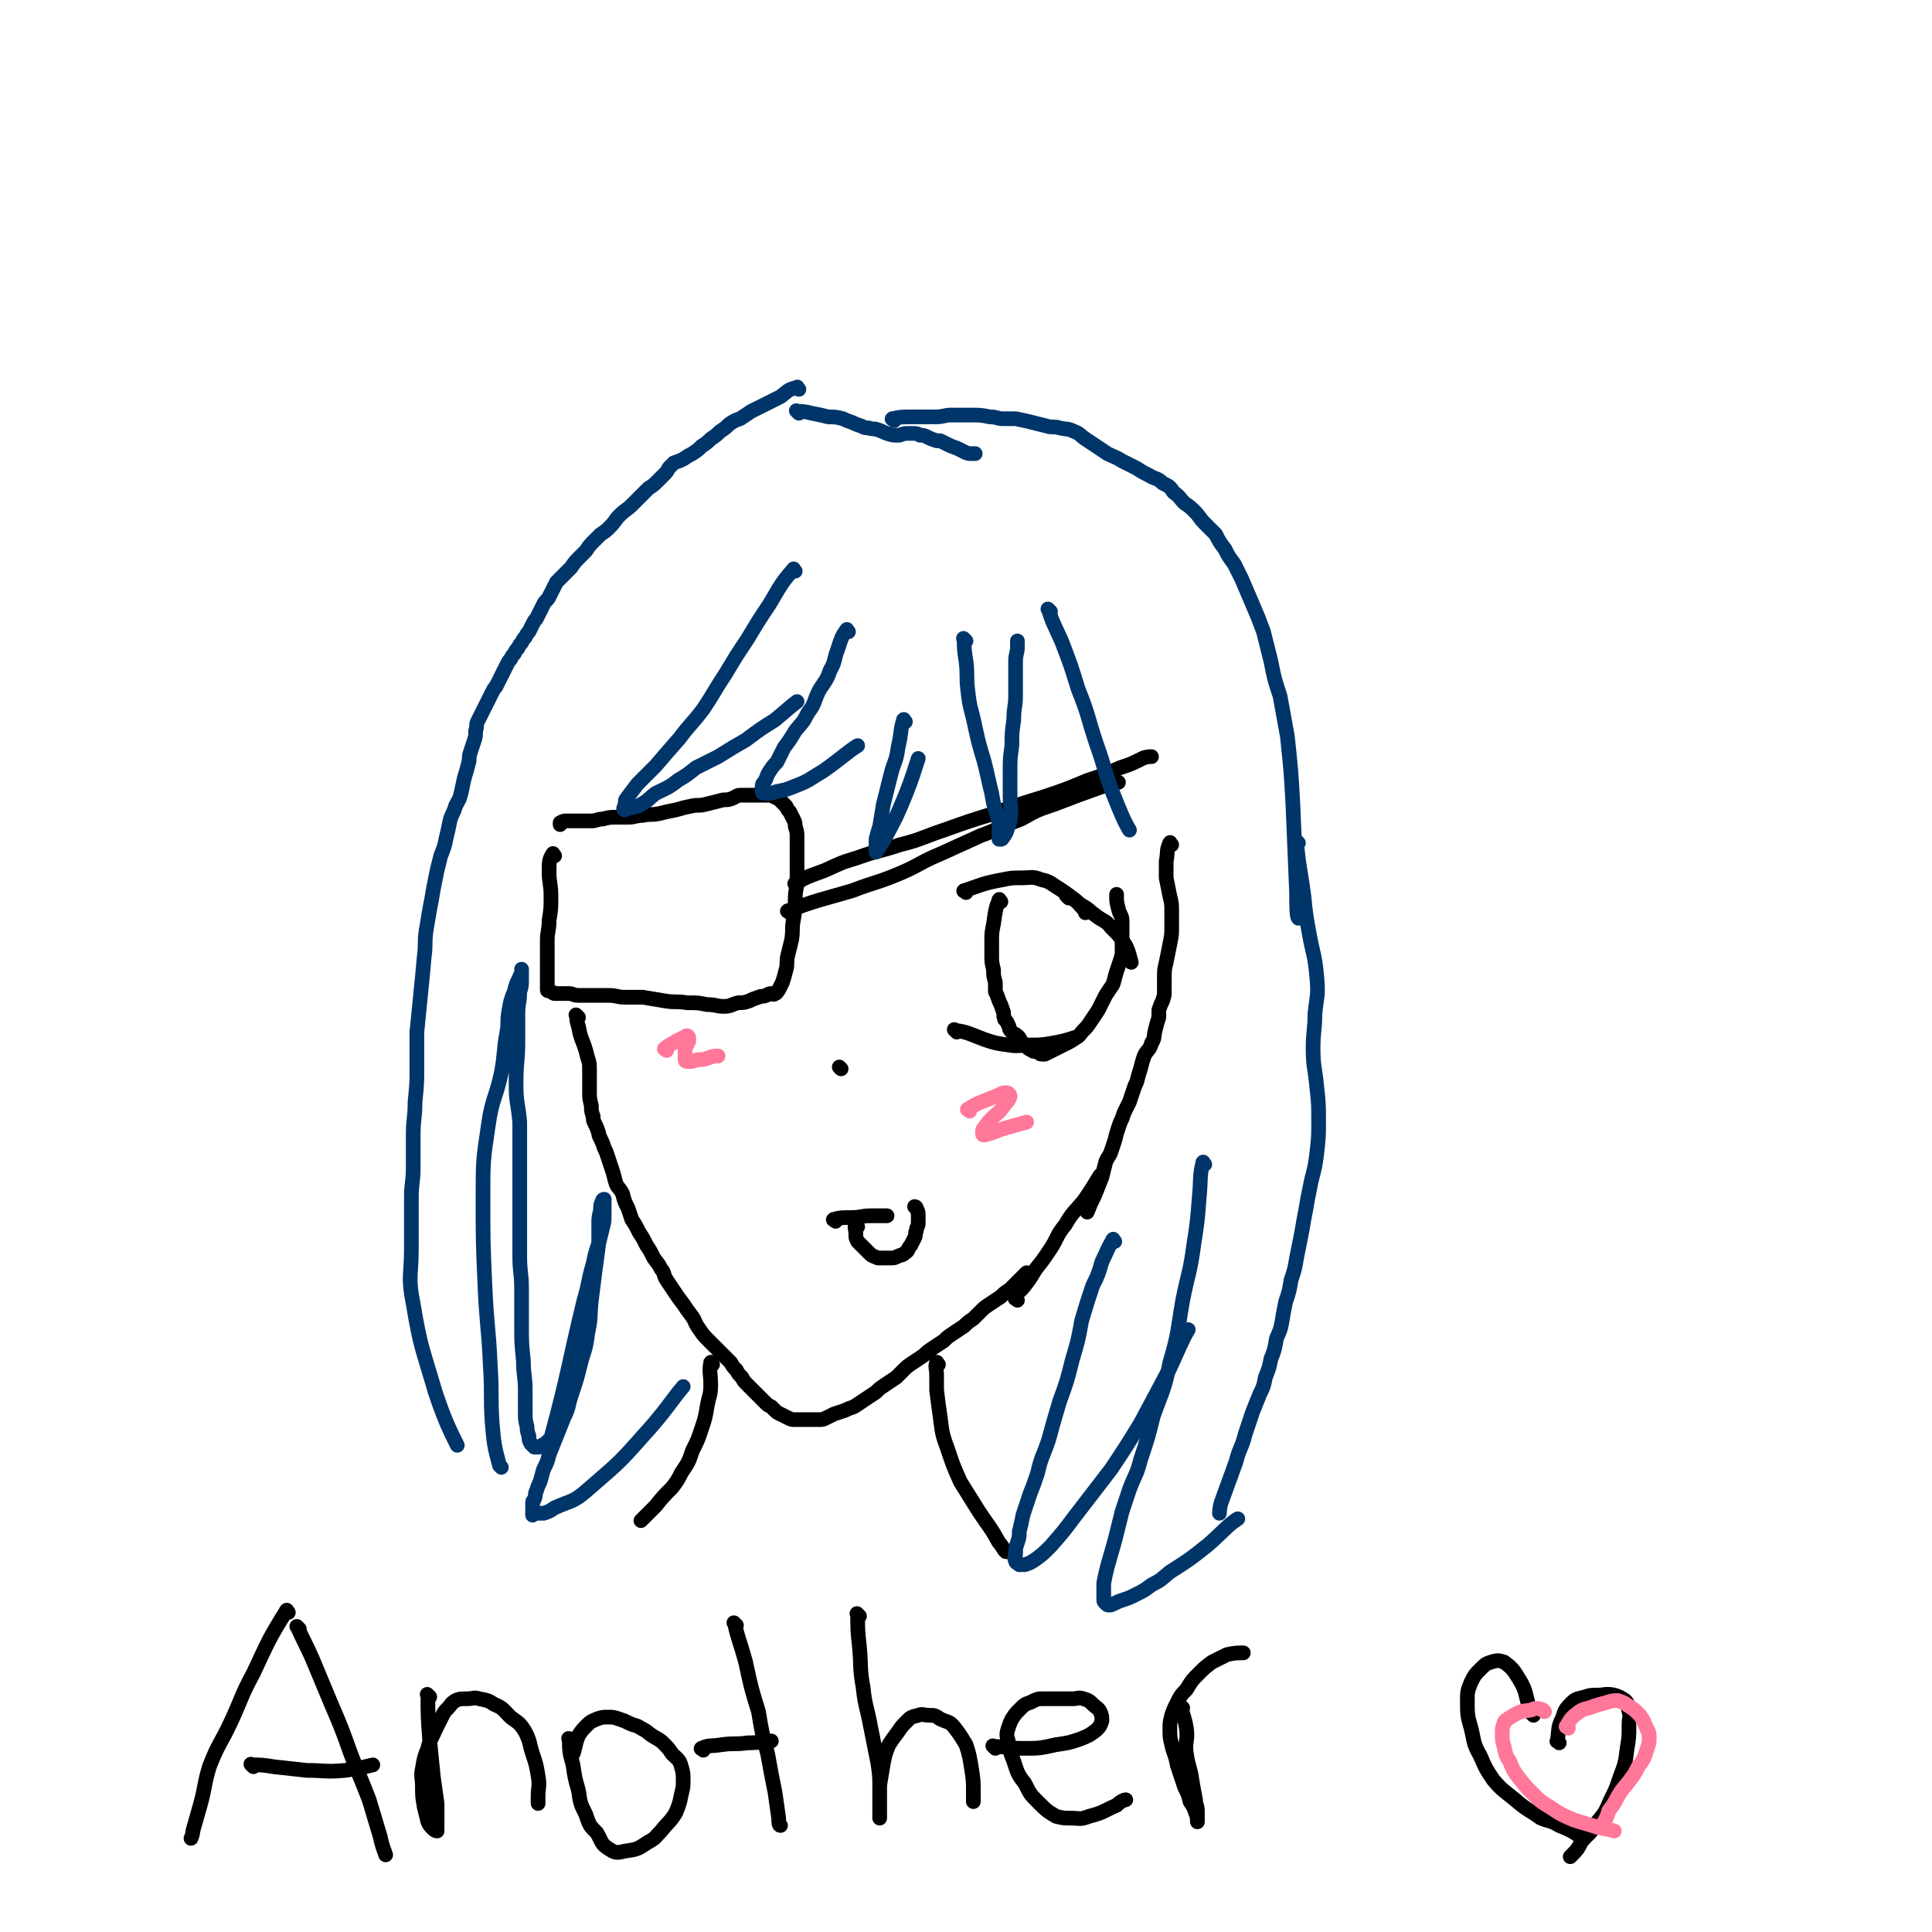 <svg viewBox='0 0 1052 1052' version='1.1' xmlns='http://www.w3.org/2000/svg' xmlns:xlink='http://www.w3.org/1999/xlink'><g fill='none' stroke='#000000' stroke-width='8' stroke-linecap='round' stroke-linejoin='round'><path d='M302,466c-1,-1 -1,-2 -1,-1 -2,3 -2,4 -2,10 0,6 1,6 1,13 0,7 0,7 -1,13 0,6 -1,6 -1,11 0,5 0,5 0,10 0,3 0,3 0,6 0,2 0,2 0,5 0,1 0,1 0,2 0,1 0,1 0,2 0,1 0,1 0,2 0,1 1,0 2,1 1,0 1,1 2,1 1,0 1,0 3,0 2,0 2,0 5,0 2,0 2,1 5,1 4,0 4,0 7,0 5,0 5,0 9,0 5,0 5,1 9,1 5,0 5,0 10,0 6,1 6,1 12,2 6,1 6,0 12,1 6,0 6,0 11,1 5,0 5,1 9,1 4,0 4,-1 8,-2 3,0 3,0 6,-1 2,-1 2,-1 5,-2 2,-1 2,0 4,-1 1,0 1,-1 3,-1 1,0 1,1 2,0 1,0 1,-1 2,-2 1,-2 1,-2 2,-4 1,-3 1,-3 2,-7 1,-3 0,-4 1,-8 1,-4 1,-4 2,-8 1,-6 0,-6 1,-11 1,-6 1,-6 1,-11 0,-6 1,-6 1,-11 0,-5 0,-5 0,-10 0,-3 0,-3 0,-7 0,-3 0,-3 0,-6 0,-3 0,-3 -1,-6 0,-2 0,-2 -1,-4 -1,-2 -1,-2 -2,-4 -1,-1 -1,-1 -2,-3 -1,-1 -1,-1 -2,-2 -1,-1 -1,-1 -2,-2 -1,-1 -1,0 -2,-1 -1,0 -1,-1 -2,-1 -1,0 -1,0 -3,0 -1,0 -1,0 -3,0 -2,0 -2,0 -5,0 -3,0 -3,0 -6,0 -2,0 -2,1 -5,2 -3,1 -3,0 -6,1 -4,1 -4,1 -8,2 -4,1 -4,0 -8,1 -5,1 -4,1 -8,2 -5,1 -5,1 -9,2 -5,1 -5,0 -9,1 -4,0 -4,1 -8,1 -3,0 -3,0 -7,0 -3,0 -3,0 -7,1 -3,0 -3,1 -6,1 -3,0 -3,0 -6,0 -2,0 -2,0 -4,0 -2,0 -2,0 -4,0 -1,0 -1,0 -3,1 0,0 0,0 0,1 '/><path d='M434,482c-1,-1 -2,-1 -1,-1 7,-4 8,-4 16,-7 9,-4 8,-4 18,-7 11,-4 11,-3 23,-7 12,-3 12,-4 24,-8 14,-5 14,-5 27,-9 14,-5 14,-5 27,-9 12,-4 12,-4 24,-9 9,-3 9,-3 18,-7 6,-2 6,-2 12,-5 2,-1 4,-1 5,-1 '/><path d='M430,497c-1,-1 -2,-1 -1,-1 16,-6 18,-6 35,-11 13,-5 13,-4 25,-9 12,-5 11,-6 23,-11 11,-5 11,-5 22,-10 11,-4 11,-5 22,-9 9,-5 9,-5 18,-8 13,-5 13,-5 27,-10 3,-1 7,-2 8,-2 '/><path d='M315,554c-1,-1 -2,-2 -1,-1 0,2 0,3 1,6 1,5 1,5 3,10 1,3 1,3 2,7 1,3 1,3 1,7 0,3 0,3 0,7 0,2 0,2 0,5 0,3 0,3 1,7 0,3 0,3 1,6 0,2 0,2 1,4 1,2 1,2 2,5 0,1 0,1 1,3 1,2 1,2 2,5 1,2 1,2 2,5 1,3 1,3 2,6 1,3 1,3 2,7 1,4 2,3 4,7 1,4 1,4 3,8 1,3 1,3 2,6 2,3 2,3 4,7 2,3 2,3 4,7 2,3 2,3 4,7 2,3 2,2 4,6 2,2 1,3 3,6 2,3 2,3 4,6 2,3 2,3 5,7 2,3 2,3 5,7 2,3 1,3 4,7 2,3 2,3 5,6 2,2 2,2 4,4 2,2 2,2 4,4 2,2 2,2 4,4 1,2 1,2 3,4 1,2 1,2 3,4 1,2 1,2 3,4 1,1 1,1 2,2 1,1 1,1 2,2 1,1 1,1 2,2 1,1 1,1 2,2 1,1 1,1 2,2 1,1 1,1 3,2 1,1 1,1 2,2 1,1 1,1 3,2 2,1 2,1 4,2 2,1 2,1 4,1 2,0 2,0 4,0 2,0 2,0 4,0 2,0 2,0 5,0 2,0 2,0 4,-1 2,-1 2,-1 4,-2 3,-1 3,-1 6,-2 2,-1 2,-1 5,-2 3,-2 3,-2 6,-4 3,-2 3,-2 6,-4 2,-2 2,-2 5,-4 3,-2 3,-2 6,-4 2,-2 2,-2 4,-4 2,-2 2,-2 5,-4 3,-2 3,-2 6,-4 2,-2 2,-2 5,-4 3,-2 3,-2 6,-4 2,-2 2,-2 5,-4 3,-2 3,-2 6,-4 2,-2 2,-2 5,-4 2,-2 2,-2 4,-4 2,-2 2,-2 5,-4 3,-2 3,-2 6,-4 2,-2 2,-2 5,-4 2,-2 2,-2 4,-4 2,-2 2,-2 4,-4 0,0 1,-1 1,-1 '/><path d='M638,460c-1,-1 -1,-2 -1,-1 -2,4 -1,5 -2,10 0,5 0,5 0,9 1,5 1,5 2,10 1,4 1,4 1,9 0,4 0,4 0,8 0,4 0,4 -1,9 -1,5 -1,5 -2,10 -1,4 -1,4 -1,9 0,3 0,3 0,7 0,2 0,2 -1,5 -1,2 -1,2 -2,5 0,2 0,2 0,4 -1,3 -1,3 -2,7 -1,4 0,4 -2,7 -1,4 -2,3 -4,7 -1,3 -1,3 -2,7 -1,3 -1,3 -2,7 -1,2 -1,2 -2,5 -1,3 -1,3 -2,6 -1,2 -1,2 -2,4 -1,2 -1,2 -2,5 -1,2 -1,2 -2,5 -1,3 -1,3 -2,7 -1,3 -1,3 -2,6 -1,3 -2,3 -3,6 -1,4 -1,4 -2,8 -2,5 -2,5 -4,10 -2,4 -2,4 -4,9 0,0 0,0 0,0 '/><path d='M554,708c-1,-1 -2,-1 -1,-1 1,-4 2,-3 5,-7 3,-4 3,-4 6,-9 4,-5 4,-5 8,-11 4,-6 3,-7 8,-13 4,-7 5,-7 10,-13 5,-7 7,-11 9,-14 '/><path d='M511,743c-1,-1 -1,-2 -1,-1 -1,2 0,3 0,7 0,4 0,4 0,8 1,8 1,8 2,15 1,8 1,9 4,17 3,9 3,9 7,18 5,8 5,8 10,16 6,9 6,8 11,17 2,2 3,5 4,5 '/><path d='M388,743c-1,-1 -1,-2 -1,-1 -1,5 0,6 0,12 0,6 -1,6 -2,12 -1,6 -1,6 -3,12 -2,6 -2,6 -5,12 -2,6 -2,6 -6,12 -2,4 -2,4 -5,8 -5,5 -5,5 -9,10 -4,4 -4,4 -7,7 -1,1 -1,1 -1,1 '/><path d='M455,665c-1,-1 -2,-1 -1,-1 3,-1 4,-1 9,-1 6,0 6,-1 11,-1 4,0 6,0 9,0 '/><path d='M458,582c-1,-1 -1,-1 -1,-1 '/><path d='M467,668c-1,-1 -1,-2 -1,-1 -1,1 0,2 0,5 0,2 0,2 1,4 1,1 1,1 3,3 2,2 2,2 4,4 1,1 2,1 4,2 1,0 1,0 3,0 2,0 2,0 4,0 2,0 2,0 4,-1 2,-1 2,0 4,-2 2,-1 1,-2 3,-4 1,-2 1,-2 2,-4 1,-2 0,-2 1,-4 0,-2 1,-2 1,-4 0,-2 0,-2 0,-4 0,-2 0,-2 -1,-4 0,-1 -1,-1 -1,-1 '/></g>
<g fill='none' stroke='#00356A' stroke-width='8' stroke-linecap='round' stroke-linejoin='round'><path d='M433,311c-1,-1 -1,-2 -1,-1 -7,8 -7,9 -13,19 -6,9 -6,9 -12,19 -6,9 -6,9 -12,19 -6,9 -6,10 -12,19 -6,8 -7,8 -13,16 -7,8 -7,8 -13,15 -5,5 -5,5 -10,10 -3,4 -3,4 -6,8 -1,1 0,2 -1,4 0,1 -1,1 0,2 1,0 1,-1 3,-1 3,-1 3,0 6,-2 4,-2 4,-3 8,-6 6,-3 7,-3 12,-7 5,-3 5,-3 10,-7 6,-3 6,-3 12,-6 8,-5 8,-5 15,-9 8,-6 8,-6 16,-11 6,-5 8,-7 12,-10 '/><path d='M462,344c-1,-1 -1,-2 -1,-1 -3,4 -3,5 -5,11 -2,5 -1,6 -4,11 -2,6 -3,6 -6,11 -3,6 -2,7 -6,12 -3,6 -3,5 -7,10 -3,5 -3,5 -6,9 -2,4 -2,4 -4,8 -2,2 -2,2 -4,5 -2,3 -1,3 -3,6 -1,1 -1,1 -1,3 0,1 0,1 0,2 0,1 1,1 2,1 3,0 3,0 6,-1 5,-1 5,-1 10,-3 8,-3 8,-4 15,-8 10,-7 14,-11 19,-14 '/><path d='M493,393c-1,-1 -1,-2 -1,-1 -2,6 -1,7 -3,15 -1,8 -2,7 -4,15 -2,8 -2,8 -4,16 -1,6 -1,6 -2,12 -1,3 -1,3 -2,7 0,1 0,1 0,3 0,1 0,1 0,3 0,0 0,1 0,1 2,-3 3,-4 5,-8 6,-11 6,-11 11,-23 4,-10 5,-14 7,-20 '/><path d='M526,349c-1,-1 -2,-2 -1,-1 0,5 0,6 1,12 1,8 0,8 1,16 1,10 2,10 4,20 2,9 2,9 5,19 2,8 2,9 4,17 1,6 1,6 3,12 1,4 1,4 1,7 0,1 0,1 0,3 0,1 0,2 0,3 0,0 1,0 1,0 0,0 1,0 1,-1 1,-1 1,-1 2,-3 1,-3 1,-3 2,-6 1,-7 0,-7 0,-13 0,-7 0,-7 0,-14 0,-7 0,-7 1,-14 0,-7 0,-7 1,-14 0,-7 1,-7 1,-13 0,-5 0,-5 0,-10 0,-5 0,-5 0,-9 0,-4 1,-4 1,-8 0,-1 0,-1 0,-3 '/><path d='M572,333c-1,-1 -2,-2 -1,-1 2,7 3,8 7,17 5,13 5,13 9,26 6,15 5,15 10,30 5,14 4,14 9,27 4,10 6,15 9,20 '/><path d='M435,212c-1,-1 -1,-2 -1,-1 -5,1 -5,2 -9,5 -4,2 -4,2 -8,4 -4,2 -4,2 -8,4 -3,2 -3,2 -6,4 -3,1 -3,1 -6,3 -2,2 -2,2 -5,4 -2,2 -2,2 -5,4 -2,2 -2,2 -5,4 -2,2 -2,2 -5,4 -2,1 -2,1 -5,3 -2,1 -2,1 -5,2 -1,1 -1,1 -2,2 -2,2 -1,2 -3,4 -2,2 -2,2 -4,4 -2,2 -2,2 -5,4 -2,2 -2,2 -4,4 -2,2 -2,2 -5,5 -3,3 -3,2 -7,6 -2,2 -2,3 -5,6 -2,2 -2,2 -5,4 -2,2 -2,2 -4,4 -2,2 -2,2 -4,5 -2,2 -2,2 -4,4 -2,2 -2,2 -4,5 -2,2 -2,2 -4,4 -2,2 -2,2 -4,4 -1,2 -1,2 -2,4 -1,2 -1,2 -2,4 -1,2 -2,2 -3,4 -1,2 -1,2 -2,4 -1,2 -1,2 -2,4 -1,1 -1,1 -2,3 -1,2 -1,2 -2,4 -1,1 -1,1 -2,3 -1,1 -1,1 -2,3 -1,1 -1,1 -2,3 -1,1 -1,1 -2,3 -1,1 -1,1 -2,3 -1,1 -1,1 -2,3 -1,2 -1,2 -2,4 -1,2 -1,2 -2,4 -1,2 -1,2 -2,4 -1,1 -1,1 -2,3 -1,2 -1,2 -2,4 -1,2 -1,2 -2,4 -1,2 -1,2 -2,4 -1,2 -1,2 -2,4 -1,2 0,2 -1,5 0,3 0,3 -1,6 -1,3 -1,3 -2,6 -1,3 0,3 -1,6 -1,4 -1,4 -2,7 -1,4 -1,5 -2,9 -1,4 -1,3 -3,7 -1,4 -2,4 -3,8 -1,5 -1,5 -2,9 -1,5 -1,5 -3,10 -1,4 -1,4 -2,8 -1,5 -1,5 -2,10 -1,6 -1,6 -2,11 -1,6 -1,6 -2,12 -1,7 0,7 -1,14 -1,11 -1,11 -2,21 -1,10 -1,10 -2,20 0,9 0,9 0,19 0,9 0,9 -1,19 0,9 -1,9 -1,18 0,9 0,9 0,18 0,8 -1,8 -1,16 0,8 0,8 0,16 0,6 0,6 0,12 0,15 -2,15 1,30 4,24 5,24 12,48 5,15 8,21 12,29 '/><path d='M273,799c-1,-1 -1,-1 -1,-1 -3,-11 -3,-12 -4,-23 -1,-15 0,-15 -1,-31 -1,-22 -2,-22 -3,-45 -1,-23 -1,-23 -1,-47 0,-20 0,-20 3,-40 2,-14 4,-14 7,-28 2,-11 1,-11 3,-22 1,-5 0,-6 1,-11 1,-6 1,-6 3,-11 1,-4 1,-4 3,-8 0,-1 1,-1 1,-3 0,-1 0,-2 0,-1 0,1 0,2 0,5 0,4 0,4 -1,7 0,6 -1,6 -1,12 0,7 0,8 0,15 0,11 -1,11 -1,23 0,11 1,10 2,21 0,11 0,11 0,22 0,8 0,8 0,16 0,8 0,8 0,16 0,9 0,9 0,19 0,9 1,9 1,18 0,10 0,10 0,20 0,9 0,9 1,19 0,8 1,8 1,16 0,6 0,6 0,12 0,4 0,4 1,8 0,2 0,2 1,5 0,2 0,2 1,4 1,1 1,1 2,2 1,0 1,0 2,0 1,0 1,0 2,-1 2,-1 2,-1 4,-3 0,0 1,0 1,-1 10,-37 9,-38 18,-75 3,-10 2,-10 5,-20 1,-5 1,-5 3,-11 1,-4 1,-4 2,-8 1,-4 1,-4 1,-8 0,-2 0,-2 0,-4 0,-1 0,-1 0,-2 0,-1 0,-1 0,-2 0,0 -1,0 -1,1 -1,2 -1,2 -1,5 -1,4 -1,4 -1,8 0,5 0,5 0,10 -1,8 -1,8 -2,15 -1,8 -1,8 -2,16 -1,9 0,9 -2,18 -1,9 -2,9 -4,17 -2,8 -2,8 -5,17 -2,6 -1,6 -4,12 -2,5 -2,5 -4,10 -2,5 -2,5 -4,10 -1,4 -1,4 -3,8 -1,3 -1,4 -2,7 -1,2 -1,2 -2,5 -1,2 0,2 -1,4 0,1 -1,1 -1,2 0,1 0,1 0,2 0,1 0,1 0,2 0,1 0,1 0,2 0,0 0,0 0,1 0,0 0,-1 1,-1 1,0 1,0 2,0 1,0 1,0 3,0 3,-1 3,-1 6,-3 9,-4 10,-3 17,-9 16,-14 17,-14 31,-30 12,-13 16,-20 22,-27 '/><path d='M435,225c-1,-1 -2,-2 -1,-1 3,0 4,0 8,1 5,1 5,1 9,2 4,0 4,0 8,1 2,1 2,1 5,2 2,1 2,1 5,2 2,1 2,1 4,1 2,1 2,0 5,1 3,1 2,1 5,2 3,1 3,1 6,1 2,0 2,-1 5,-1 2,0 2,0 4,0 1,0 1,0 3,1 2,0 2,0 4,1 2,1 2,1 5,2 1,0 1,0 2,0 2,1 2,1 4,2 2,1 2,1 5,2 2,1 2,1 4,2 2,1 2,1 5,1 0,0 1,0 1,0 '/><path d='M487,229c-1,-1 -2,-1 -1,-1 4,-1 5,-1 11,-1 6,0 6,0 12,0 5,0 5,-1 9,-1 5,0 5,0 10,0 6,0 6,0 11,1 4,0 4,1 7,1 4,0 4,0 7,0 5,1 5,1 9,2 4,1 4,1 8,2 3,1 4,0 7,1 4,1 4,0 8,2 3,1 3,2 6,4 3,2 3,2 6,4 3,2 3,2 6,4 4,2 5,2 8,4 4,2 4,2 8,4 3,2 3,2 7,4 3,2 4,1 7,4 4,2 4,2 6,5 4,3 3,3 6,6 3,2 3,2 6,5 2,2 2,3 5,6 3,3 3,3 6,6 2,4 2,4 5,8 2,4 2,4 5,8 2,4 2,4 4,8 3,7 3,7 6,14 3,7 3,7 6,15 2,8 2,8 4,16 2,10 2,10 5,19 2,11 2,11 4,22 2,19 2,19 3,37 1,24 1,24 2,48 0,7 0,13 1,14 '/><path d='M607,676c-1,-1 -1,-2 -1,-1 -3,5 -3,6 -6,12 -2,7 -2,7 -5,13 -3,9 -3,9 -6,19 -2,11 -2,11 -5,21 -3,12 -3,12 -7,23 -3,10 -3,10 -6,21 -3,9 -4,9 -6,18 -2,6 -2,6 -4,11 -2,6 -2,6 -4,12 -1,5 -1,5 -2,9 0,3 0,3 -1,6 -1,3 -1,3 -1,6 0,2 -1,2 0,4 0,1 1,1 2,2 1,0 1,0 3,0 3,-1 3,-1 6,-3 4,-3 4,-3 8,-7 7,-8 7,-8 13,-16 10,-13 10,-13 20,-26 8,-12 8,-12 16,-25 8,-15 8,-15 16,-30 5,-11 7,-16 10,-21 '/><path d='M656,634c-1,-1 -1,-2 -1,-1 -2,8 -1,9 -2,19 -1,13 -1,13 -3,26 -2,15 -3,15 -6,30 -3,17 -2,17 -7,34 -3,15 -4,15 -9,29 -3,12 -3,12 -7,24 -2,8 -3,8 -6,16 -2,6 -2,6 -4,12 -2,8 -2,8 -4,16 -2,7 -2,7 -4,14 -1,4 -1,4 -2,9 0,3 0,3 0,6 0,1 0,1 0,3 0,1 0,1 1,2 1,1 1,1 2,1 1,0 1,0 3,-1 2,-1 2,-1 5,-2 3,-1 3,-1 7,-3 4,-2 4,-2 8,-5 6,-3 5,-3 10,-7 11,-7 11,-7 21,-15 8,-7 11,-11 16,-14 '/><path d='M707,459c-1,-1 -2,-2 -1,-1 1,13 2,15 4,30 1,10 1,10 3,21 2,11 3,11 4,23 1,10 0,10 -1,20 0,9 -1,9 -1,19 0,10 1,10 2,21 1,9 1,9 1,19 0,8 0,8 -1,17 -1,8 -1,7 -3,15 -1,5 -1,5 -2,10 -1,6 -1,6 -2,11 -1,6 -1,6 -2,11 -1,5 -1,5 -2,10 -1,6 -1,6 -3,12 -1,6 -1,6 -3,12 -1,5 -1,5 -2,11 -1,5 -1,4 -3,9 -1,6 -1,6 -3,11 -1,5 -1,5 -3,10 -1,5 -1,5 -3,9 -2,5 -2,5 -4,10 -2,6 -2,6 -4,12 -2,8 -3,7 -5,15 -4,11 -4,11 -8,22 -1,3 -1,6 -1,6 '/></g>
<g fill='none' stroke='#000000' stroke-width='8' stroke-linecap='round' stroke-linejoin='round'><path d='M157,878c-1,-1 -1,-2 -1,-1 -10,16 -10,17 -18,34 -7,13 -6,13 -12,26 -6,13 -7,12 -12,25 -3,10 -2,10 -5,21 -2,7 -2,7 -4,14 0,2 -1,4 -1,4 '/><path d='M163,887c-1,-1 -2,-2 -1,-1 3,7 4,8 8,17 5,12 5,12 10,24 6,14 6,14 11,28 5,13 5,12 10,25 3,10 3,10 6,20 1,5 2,7 3,10 '/><path d='M138,962c-1,-1 -2,-2 -1,-1 5,0 6,0 12,1 9,1 9,1 18,2 10,0 10,1 21,0 7,-1 11,-2 15,-3 '/><path d='M234,924c-1,-1 -2,-2 -1,-1 0,11 0,12 1,25 1,10 1,10 2,20 1,7 1,7 2,14 0,4 0,4 0,8 0,3 0,3 0,5 0,1 0,2 0,2 0,0 -1,0 -2,-1 -2,-2 -2,-2 -3,-4 -1,-4 -1,-4 -2,-8 -1,-6 -1,-6 -1,-11 0,-5 -1,-6 0,-10 1,-6 1,-6 3,-11 1,-5 2,-5 4,-10 2,-4 2,-4 4,-8 1,-2 1,-2 3,-4 2,-2 1,-2 4,-4 2,-1 3,-1 6,-1 4,0 4,-1 7,0 5,1 5,1 8,3 5,2 5,3 9,7 4,3 5,3 8,8 3,6 2,6 4,12 2,6 2,6 3,12 1,6 0,6 0,11 0,2 0,4 0,4 '/><path d='M311,948c-1,-1 -2,-2 -1,-1 0,6 0,7 2,14 1,7 1,7 3,14 1,7 1,7 4,13 2,6 2,6 6,10 3,5 2,6 7,9 3,2 4,2 8,1 7,-1 7,-1 13,-5 4,-2 4,-3 7,-6 4,-5 5,-5 8,-10 2,-5 2,-5 3,-10 1,-4 1,-4 1,-7 0,-4 0,-5 -1,-8 -1,-4 -2,-4 -5,-7 -2,-3 -2,-3 -5,-6 -2,-2 -3,-2 -6,-4 -3,-2 -2,-2 -6,-4 -3,-2 -3,-1 -7,-3 -2,-1 -2,-1 -5,-2 -3,-1 -3,-1 -6,-1 -3,0 -3,0 -6,1 -2,1 -3,1 -5,3 -3,3 -3,3 -5,6 -2,5 -2,8 -3,10 '/><path d='M401,885c-1,-1 -2,-2 -1,-1 2,9 3,10 6,21 3,14 3,14 7,27 2,12 2,12 5,23 2,11 2,11 4,21 1,7 1,7 2,14 0,2 0,4 1,4 '/><path d='M383,953c-1,-1 -2,-1 -1,-1 4,-2 5,-1 11,-2 7,-1 7,0 14,-1 7,0 10,-1 13,-1 '/><path d='M468,880c-1,-1 -2,-2 -1,-1 0,8 0,9 1,18 1,11 0,11 2,22 1,10 2,10 4,21 2,10 2,10 4,20 1,7 1,7 1,14 0,5 0,5 0,9 0,2 0,2 0,4 0,1 0,1 0,2 0,0 0,1 0,1 0,-1 0,-2 0,-3 0,-2 0,-2 0,-5 0,-5 0,-5 0,-10 1,-6 1,-6 2,-12 1,-5 1,-5 3,-10 2,-3 2,-3 5,-7 2,-3 2,-3 5,-6 2,-2 2,-2 6,-3 2,-1 3,0 6,0 3,0 3,0 6,2 4,2 5,1 8,5 3,4 3,4 6,9 2,6 2,7 3,13 1,6 1,7 1,13 0,2 0,5 0,5 '/><path d='M542,952c-1,-1 -2,-2 -1,-1 7,0 8,1 16,1 9,0 9,0 18,-2 7,-1 7,-1 13,-3 5,-2 5,-2 9,-5 2,-2 2,-2 3,-5 0,-2 0,-3 -1,-5 -1,-2 -2,-2 -4,-4 -2,-2 -2,-2 -5,-3 -3,-1 -3,0 -6,0 -4,0 -4,0 -8,0 -4,0 -4,0 -8,0 -3,0 -3,0 -7,2 -3,1 -3,1 -6,4 -2,2 -2,2 -4,5 -1,2 -1,2 -2,5 -1,3 -1,4 0,7 1,6 1,6 3,11 2,6 2,7 6,12 3,6 3,6 7,10 5,5 5,5 10,8 4,1 4,1 8,1 5,0 5,1 10,-1 8,-2 8,-3 15,-6 2,-2 4,-3 5,-3 '/><path d='M644,930c-1,-1 -2,-2 -1,-1 1,5 2,6 3,12 1,7 -1,7 0,14 1,7 2,7 3,14 1,6 1,6 2,11 0,3 1,3 1,6 0,2 0,2 0,4 0,1 0,2 0,2 0,-1 0,-3 -1,-5 -1,-3 -1,-3 -3,-6 -1,-4 -1,-4 -3,-8 -2,-6 -2,-6 -4,-12 -1,-6 -2,-6 -3,-11 -1,-4 -1,-4 -1,-9 0,-3 0,-3 1,-7 1,-3 1,-3 3,-7 2,-4 2,-4 5,-7 3,-5 3,-5 7,-9 3,-3 3,-3 7,-6 4,-2 4,-2 8,-4 4,-1 6,-1 9,-1 '/><path d='M835,934c-1,-1 -1,-1 -1,-1 -4,-10 -2,-11 -7,-19 -3,-5 -4,-6 -8,-9 -3,-1 -4,-1 -7,0 -3,1 -3,1 -6,4 -3,3 -3,3 -5,7 -2,5 -2,5 -2,10 0,8 0,8 2,15 2,8 1,8 5,15 3,7 3,7 7,13 5,6 6,6 12,11 7,6 7,5 14,10 5,2 5,1 10,4 5,2 7,3 10,5 '/><path d='M849,949c-1,-1 -2,-1 -1,-1 1,-7 0,-7 3,-13 1,-4 2,-5 5,-8 2,-2 3,-2 7,-3 3,-1 3,-1 7,-1 4,0 4,-1 9,0 3,1 3,1 6,3 2,2 1,3 2,6 1,3 0,3 0,7 0,7 0,7 -1,13 -1,8 -1,8 -4,16 -2,6 -2,6 -5,12 -3,7 -3,7 -8,13 -3,6 -4,5 -8,10 -2,4 -2,4 -5,7 0,0 -1,1 -1,1 '/><path d='M526,486c-1,-1 -2,-1 -1,-1 9,-3 10,-4 21,-6 5,-1 5,-1 10,-1 6,0 6,-1 11,1 5,1 5,2 10,5 3,2 3,2 7,5 3,2 3,3 6,6 1,0 1,1 1,2 '/><path d='M521,562c-1,-1 -2,-2 -1,-1 7,1 8,2 16,5 6,2 6,2 13,3 6,1 6,0 12,0 6,0 6,0 12,-1 6,-1 9,-2 12,-3 '/><path d='M545,491c-1,-1 -1,-2 -1,-1 -2,5 -2,6 -3,13 -1,5 -1,5 -1,9 0,4 0,4 0,8 0,4 0,4 1,8 0,4 0,3 1,7 0,3 0,3 0,5 1,2 1,2 2,5 1,2 1,2 2,5 1,2 0,2 1,5 1,1 1,1 2,3 1,2 0,2 2,4 1,1 2,1 3,2 1,1 1,1 2,3 1,1 1,1 3,3 1,1 1,1 3,2 1,1 1,0 3,1 1,0 1,1 2,1 1,0 1,0 2,0 2,-1 2,-1 4,-2 2,-1 2,-1 4,-2 2,-1 2,-1 4,-2 2,-1 2,-1 5,-3 2,-1 2,-2 4,-4 2,-2 2,-2 4,-5 2,-3 2,-3 4,-6 2,-4 2,-4 4,-8 2,-3 2,-3 4,-6 1,-3 1,-4 2,-7 1,-3 1,-3 2,-6 1,-3 1,-3 1,-6 0,-4 0,-4 0,-7 0,-4 0,-4 0,-8 0,-4 -1,-3 -2,-7 -1,-4 -1,-4 -1,-7 0,-1 0,-1 0,-1 '/><path d='M582,489c-1,-1 -2,-2 -1,-1 3,1 4,2 8,5 4,2 4,3 7,5 5,4 6,3 9,7 5,5 5,5 8,10 2,4 2,6 3,9 '/></g>
<g fill='none' stroke='#FF7799' stroke-width='8' stroke-linecap='round' stroke-linejoin='round'><path d='M363,572c-1,-1 -2,-1 -1,-1 2,-2 3,-2 6,-4 2,-1 2,-1 4,-2 1,0 1,-1 2,-1 1,0 1,1 1,1 0,1 0,1 0,2 -1,2 -1,2 -2,4 0,2 0,2 0,4 0,1 0,1 0,2 0,1 1,1 2,1 2,0 2,0 5,-1 3,0 3,0 6,-1 2,-1 3,-1 5,-1 '/><path d='M528,605c-1,-1 -2,-1 -1,-1 6,-4 8,-4 15,-7 3,-1 3,-2 6,-2 1,0 2,1 2,2 -1,3 -2,3 -4,6 -2,3 -3,3 -6,6 -2,2 -2,2 -4,5 -1,1 -1,1 -1,3 0,1 0,1 1,1 4,-1 4,-1 9,-3 7,-2 10,-3 14,-4 '/><path d='M841,932c-1,-1 -1,-1 -1,-1 -3,-1 -4,-1 -6,0 -4,1 -4,0 -8,2 -2,1 -2,1 -5,3 -1,1 -1,0 -2,2 -1,3 -1,3 -1,6 0,4 0,4 1,7 1,5 1,5 3,8 2,5 2,5 5,9 4,5 4,5 7,8 5,5 5,5 10,8 6,4 6,4 13,7 6,2 7,2 13,4 4,1 6,1 9,2 '/><path d='M854,941c-1,-1 -2,-1 -1,-1 2,-4 3,-5 7,-8 3,-2 3,-1 8,-3 3,-1 3,-1 7,-2 3,-1 3,-1 6,-1 3,1 3,1 6,3 3,2 3,2 6,5 2,3 2,3 4,8 1,1 1,2 1,4 0,3 0,3 -1,6 -2,6 -2,6 -5,10 -2,4 -2,4 -5,8 -3,4 -3,3 -6,8 -2,4 -2,4 -5,8 -1,4 -2,5 -3,7 '/></g>
</svg>